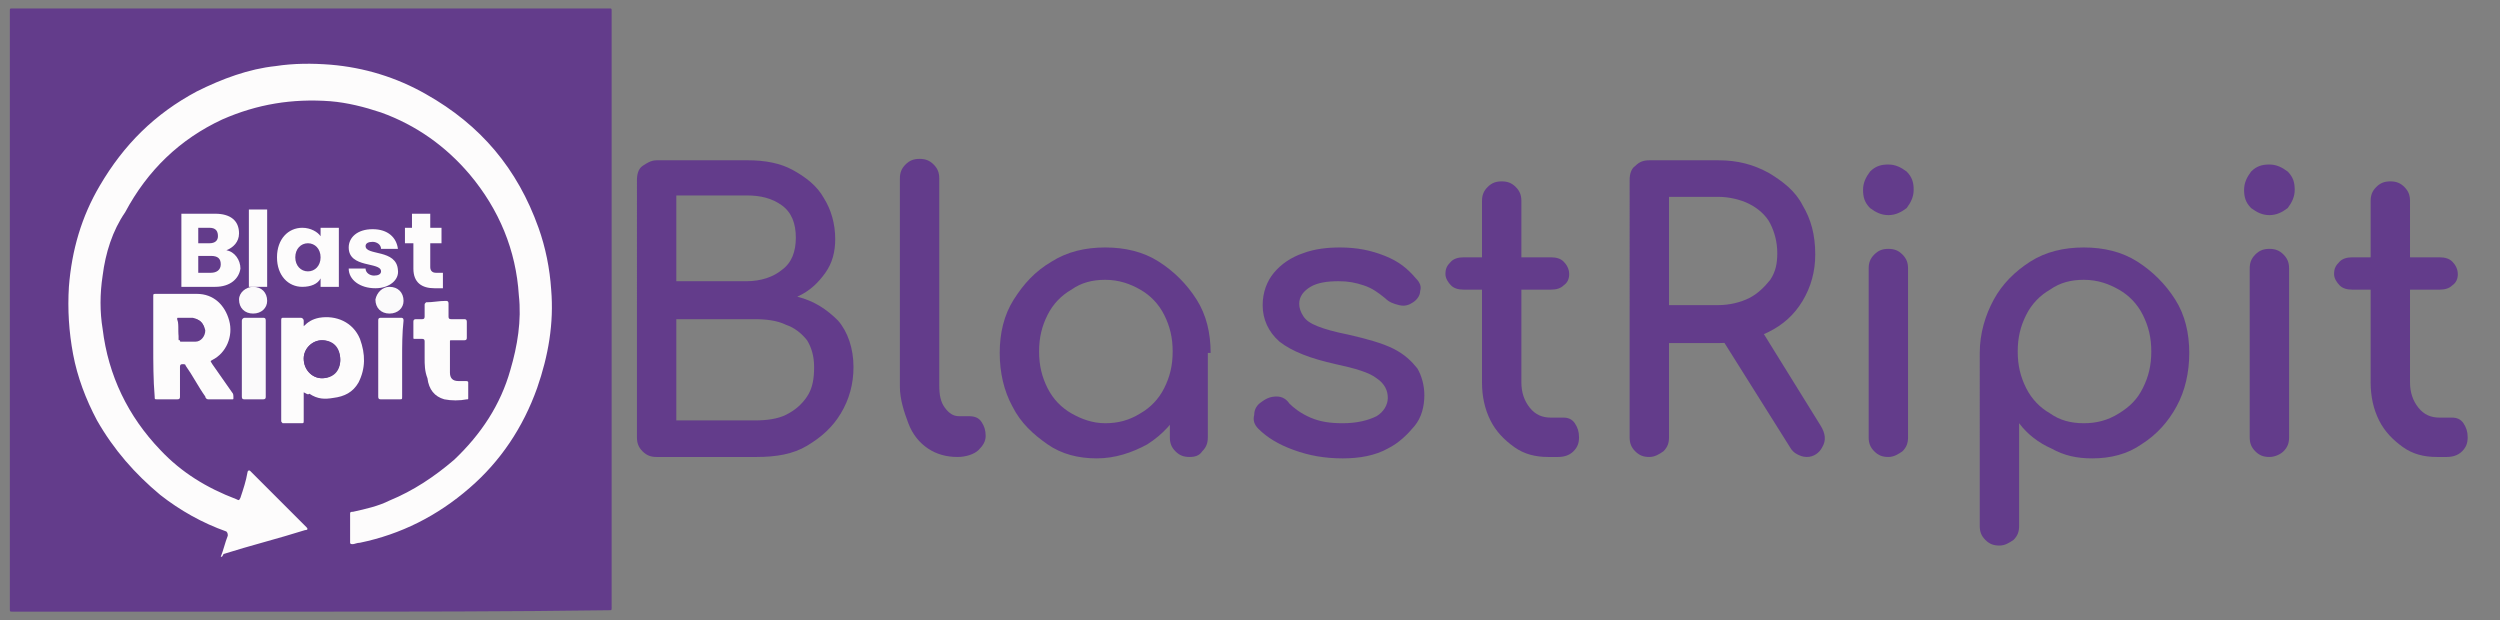 <?xml version="1.0" encoding="utf-8"?>
<!-- Generator: Adobe Illustrator 28.3.0, SVG Export Plug-In . SVG Version: 6.00 Build 0)  -->
<svg version="1.1" baseProfile="basic" id="Layer_1"
	 xmlns="http://www.w3.org/2000/svg" xmlns:xlink="http://www.w3.org/1999/xlink" x="0px" y="0px" viewBox="0 0 177.8 44.1"
	 xml:space="preserve">
<rect x="0" y="0" width="177.8" height="44.1" fill="#808080" stroke="none"/>
<style type="text/css">
	.st0{fill:#633C8B;}
	.st1{fill:#FDFCFC;}
	.st2{fill:#FBFAFB;}
</style>
<g>
	<g>
		<path class="st0" d="M22.1,43.5c-7.1,0-14.2,0-21.2,0c-0.2,0-0.2,0-0.2-0.2c0-14.2,0-28.3,0-42.5c0-0.2,0-0.2,0.2-0.2
			c14.1,0,28.3,0,42.4,0c0.2,0,0.2,0,0.2,0.2c0,14.1,0,28.3,0,42.4c0,0.2,0,0.2-0.2,0.2C36.2,43.5,29.1,43.5,22.1,43.5z"/>
		<g>
			<g>
				<path class="st1" d="M10.9,24.6c0-1.2,0-2.4,0-3.5c0-0.2,0-0.2,0.2-0.2c1,0,1.9,0,2.9,0c1.2,0,2,0.8,2.3,1.9
					c0.3,1.1-0.2,2.3-1.2,2.8c-0.2,0.1-0.1,0.1,0,0.3c0.5,0.7,0.9,1.3,1.4,2c0.1,0.1,0.1,0.2,0.1,0.4c0,0.1,0,0.1-0.1,0.1
					c-0.6,0-1.1,0-1.7,0c-0.1,0-0.2-0.1-0.2-0.2c-0.5-0.7-0.9-1.5-1.4-2.2c0-0.1-0.1-0.1-0.2-0.1c-0.1,0-0.2,0-0.2,0.2
					c0,0.7,0,1.4,0,2.1c0,0.1,0,0.2-0.2,0.2c-0.5,0-0.9,0-1.4,0c-0.2,0-0.2,0-0.2-0.2C10.9,27,10.9,25.8,10.9,24.6z M12.7,23.4
					c0,0.2,0,0.5,0,0.7c0,0.1,0,0.1,0.1,0.1c0.3,0,0.7,0,1,0c0.4,0,0.7-0.4,0.7-0.8c0-0.4-0.3-0.7-0.8-0.8c-0.3,0-0.6,0-1,0
					c-0.1,0-0.1,0-0.1,0.1C12.7,23,12.7,23.2,12.7,23.4z"/>
				<path class="st1" d="M21.6,27.9c0,0.7,0,1.3,0,2c0,0.2,0,0.2-0.2,0.2c-0.4,0-0.9,0-1.3,0C20,30,20,30,20,29.9c0-2.4,0-4.7,0-7.1
					c0-0.1,0-0.2,0.1-0.2c0.4,0,0.9,0,1.3,0c0.1,0,0.2,0.1,0.2,0.2c0,0.1,0,0.2,0,0.4c0.3-0.3,0.6-0.5,1.1-0.6
					c1.2-0.2,2.4,0.3,2.9,1.5c0.4,1.1,0.4,2.1-0.1,3.1c-0.4,0.7-1,1-1.8,1.1c-0.6,0.1-1.1,0.1-1.7-0.3C21.9,28.1,21.8,28,21.6,27.9z
					 M22.9,24.2c-0.7,0-1.3,0.6-1.3,1.3c0,0.8,0.6,1.4,1.3,1.4c0.7,0,1.3-0.6,1.3-1.3C24.2,24.7,23.7,24.2,22.9,24.2z"/>
				<path class="st1" d="M30.2,25.5c0-0.5,0-0.8,0-1.2c0-0.1,0-0.2-0.2-0.2c-0.2,0-0.3,0-0.5,0c-0.1,0-0.1,0-0.1-0.1
					c0-0.4,0-0.8,0-1.1c0-0.1,0-0.2,0.2-0.2c0.1,0,0.3,0,0.4,0c0.1,0,0.2,0,0.2-0.2c0-0.3,0-0.5,0-0.8c0-0.1,0-0.1,0.1-0.2
					c0.5,0,0.9-0.1,1.4-0.1c0.1,0,0.2,0,0.2,0.2c0,0.3,0,0.6,0,0.9c0,0.1,0,0.2,0.2,0.2c0.3,0,0.6,0,0.9,0c0.1,0,0.2,0,0.2,0.2
					c0,0.4,0,0.7,0,1.1c0,0.1,0,0.2-0.2,0.2c-0.3,0-0.6,0-0.9,0c-0.1,0-0.1,0-0.1,0.1c0,0.7,0,1.4,0,2.2c0,0.4,0.2,0.6,0.6,0.6
					c0.2,0,0.4,0,0.5,0c0.1,0,0.2,0,0.2,0.1c0,0.4,0,0.7,0,1.1c0,0.1,0,0.1-0.1,0.1c-0.5,0.1-1.1,0.1-1.6,0
					c-0.7-0.2-1.1-0.7-1.2-1.5C30.2,26.4,30.2,25.9,30.2,25.5z"/>
				<path class="st2" d="M18.9,25.5c0,0.9,0,1.8,0,2.7c0,0.1,0,0.2-0.2,0.2c-0.4,0-0.9,0-1.3,0c-0.1,0-0.2,0-0.2-0.2
					c0-1.8,0-3.6,0-5.4c0-0.1,0.1-0.2,0.2-0.2c0.4,0,0.9,0,1.3,0c0.1,0,0.2,0,0.2,0.2C18.9,23.7,18.9,24.6,18.9,25.5z"/>
				<path class="st1" d="M28.6,25.5c0,0.9,0,1.8,0,2.7c0,0.2,0,0.2-0.2,0.2c-0.4,0-0.9,0-1.3,0c-0.1,0-0.2,0-0.2-0.2
					c0-1.8,0-3.6,0-5.4c0-0.1,0-0.2,0.2-0.2c0.5,0,0.9,0,1.4,0c0.1,0,0.2,0,0.2,0.2C28.6,23.7,28.6,24.6,28.6,25.5z"/>
				<path class="st2" d="M18,20.4c0.6,0,1,0.4,1,1c0,0.5-0.4,0.9-1,0.9c-0.6,0-1-0.4-1-1C17,20.8,17.5,20.4,18,20.4z"/>
				<path class="st2" d="M27.7,20.4c0.6,0,1,0.4,1,1c0,0.5-0.4,0.9-1,0.9c-0.6,0-1-0.4-1-1C26.8,20.8,27.2,20.4,27.7,20.4z"/>
				<path class="st0" d="M12.7,23.4c0-0.2,0-0.4,0-0.6c0-0.1,0-0.1,0.1-0.1c0.3,0,0.6,0,1,0c0.4,0,0.7,0.3,0.8,0.8
					c0,0.4-0.3,0.8-0.7,0.8c-0.3,0-0.7,0-1,0c-0.1,0-0.1,0-0.1-0.1C12.7,23.9,12.7,23.6,12.7,23.4z"/>
				<path class="st0" d="M22.9,24.2c0.7,0,1.3,0.6,1.3,1.4c0,0.8-0.5,1.3-1.3,1.3c-0.7,0-1.3-0.6-1.3-1.4
					C21.6,24.8,22.2,24.2,22.9,24.2z"/>
			</g>
			<g>
				<path class="st1" d="M15.3,20.4h-2.4v-5.2h2.4c1.1,0,1.7,0.5,1.7,1.4c0,0.6-0.4,1-0.9,1.2c0.6,0.1,1,0.7,1,1.3
					C17,19.8,16.4,20.4,15.3,20.4z M14.9,16.2h-0.8v1.1h0.8c0.4,0,0.6-0.2,0.6-0.5S15.4,16.2,14.9,16.2z M15,18.2h-0.9v1.2h0.9
					c0.4,0,0.7-0.2,0.7-0.6C15.7,18.4,15.5,18.2,15,18.2z"/>
				<path class="st1" d="M17.7,14.9H19v5.5h-1.3V14.9z"/>
				<path class="st1" d="M21.5,16.2c0.6,0,1.1,0.3,1.3,0.6v-0.6h1.3v4.2h-1.3v-0.6c-0.2,0.4-0.7,0.6-1.3,0.6c-1,0-1.8-0.8-1.8-2.1
					S20.5,16.2,21.5,16.2z M21.9,17.3c-0.5,0-0.9,0.4-0.9,1s0.4,1,0.9,1c0.5,0,0.9-0.4,0.9-1S22.4,17.3,21.9,17.3z"/>
				<path class="st1" d="M26.7,20.5c-1.1,0-1.9-0.6-1.9-1.4H26c0,0.3,0.3,0.5,0.6,0.5c0.3,0,0.5-0.1,0.5-0.3c0-0.7-2.3-0.2-2.3-1.7
					c0-0.7,0.6-1.3,1.7-1.3c1.1,0,1.7,0.6,1.8,1.4h-1.2c0-0.3-0.3-0.5-0.6-0.5c-0.3,0-0.5,0.1-0.5,0.3c0,0.7,2.2,0.2,2.3,1.7
					C28.4,19.9,27.7,20.5,26.7,20.5z"/>
				<path class="st1" d="M29.3,17.3h-0.5v-1.1h0.5v-1h1.3v1h0.8v1.1h-0.8V19c0,0.2,0.1,0.4,0.4,0.4h0.5v1.1h-0.6
					c-0.9,0-1.5-0.4-1.5-1.4V17.3z"/>
			</g>
		</g>
		<path class="st1" d="M15.7,39.6c0.2-0.5,0.3-1,0.5-1.5c0-0.1,0-0.2-0.1-0.3c-1.7-0.6-3.3-1.5-4.7-2.6c-1.8-1.5-3.3-3.2-4.5-5.3
			c-0.8-1.5-1.4-3.1-1.7-4.7c-0.3-1.6-0.4-3.2-0.3-4.8c0.2-2.6,0.9-5,2.2-7.2c1.7-2.9,3.9-5.1,6.9-6.7c1.8-0.9,3.7-1.6,5.6-1.8
			c1.3-0.2,2.6-0.2,3.9-0.1c2.4,0.2,4.7,0.9,6.8,2.1c3.9,2.2,6.5,5.3,8,9.5c0.5,1.4,0.8,2.9,0.9,4.4c0.2,2.4-0.2,4.7-1,7
			c-1,2.8-2.6,5.2-4.8,7.1c-2.3,2-4.9,3.3-7.8,3.9c-0.2,0-0.4,0.1-0.5,0.1c-0.1,0-0.2,0-0.2-0.1c0-0.7,0-1.4,0-2.1
			c0-0.1,0.1-0.1,0.2-0.1c0.9-0.2,1.8-0.4,2.6-0.8c1.7-0.7,3.2-1.7,4.6-2.9c1.9-1.8,3.3-3.9,4-6.4c0.5-1.7,0.8-3.5,0.6-5.3
			c-0.2-3.2-1.4-6.1-3.5-8.6c-1.7-2-3.8-3.5-6.3-4.4c-1.2-0.4-2.4-0.7-3.6-0.8c-2.7-0.2-5.2,0.2-7.7,1.3c-3,1.4-5.3,3.6-6.9,6.6
			C8,16.4,7.5,18,7.3,19.6c-0.2,1.3-0.2,2.6,0,3.8c0.4,3.3,1.8,6.2,4.1,8.6c1.5,1.6,3.3,2.7,5.4,3.5c0.2,0.1,0.2,0.1,0.3-0.1
			c0.2-0.6,0.4-1.2,0.5-1.8c0-0.1,0.1-0.2,0.2-0.1c1.3,1.3,2.7,2.7,4,4c0.1,0.1,0.1,0.2-0.1,0.2c-1.9,0.6-3.9,1.1-5.8,1.7
			C15.8,39.6,15.8,39.6,15.7,39.6z"/>
	</g>
	<g>
		<path class="st0" d="M46.7,32.5c-0.4,0-0.7-0.1-1-0.4c-0.3-0.3-0.4-0.6-0.4-1V12.8c0-0.4,0.1-0.8,0.4-1s0.6-0.4,1-0.4h6.5
			c1.2,0,2.3,0.2,3.2,0.7c0.9,0.5,1.7,1.1,2.2,2c0.5,0.8,0.8,1.8,0.8,2.9c0,0.9-0.2,1.7-0.7,2.4c-0.5,0.7-1.1,1.3-2,1.7
			c1.2,0.3,2.1,0.9,2.9,1.7c0.7,0.8,1.1,2,1.1,3.3c0,1.2-0.3,2.3-0.9,3.3c-0.6,1-1.4,1.7-2.4,2.3s-2.2,0.8-3.6,0.8H46.7z M48.1,20h5
			c1,0,1.9-0.3,2.5-0.8c0.7-0.5,1-1.3,1-2.3c0-1-0.3-1.8-1-2.3c-0.7-0.5-1.5-0.7-2.5-0.7h-5V20z M48.1,29.9h5.6
			c0.8,0,1.6-0.1,2.2-0.4c0.6-0.3,1.1-0.7,1.5-1.3c0.4-0.6,0.5-1.3,0.5-2.1c0-0.8-0.2-1.4-0.5-1.9c-0.4-0.5-0.9-0.9-1.5-1.1
			c-0.6-0.3-1.4-0.4-2.2-0.4h-5.6V29.9z"/>
		<path class="st0" d="M68.1,32.5c-0.8,0-1.5-0.2-2.1-0.6c-0.6-0.4-1.1-1-1.4-1.8S64,28.4,64,27.5V12.7c0-0.4,0.1-0.7,0.4-1
			c0.3-0.3,0.6-0.4,1-0.4c0.4,0,0.7,0.1,1,0.4c0.3,0.3,0.4,0.6,0.4,1v14.7c0,0.7,0.1,1.2,0.4,1.6c0.3,0.4,0.6,0.6,1,0.6h0.7
			c0.4,0,0.7,0.1,0.9,0.4c0.2,0.3,0.3,0.6,0.3,1c0,0.4-0.2,0.7-0.5,1S68.7,32.5,68.1,32.5L68.1,32.5z"/>
		<path class="st0" d="M78,32.6c-1.3,0-2.5-0.3-3.5-1c-1-0.7-1.9-1.5-2.5-2.7c-0.6-1.1-0.9-2.4-0.9-3.8s0.3-2.7,1-3.8
			c0.7-1.1,1.5-2,2.7-2.7c1.1-0.7,2.4-1,3.8-1s2.7,0.3,3.8,1c1.1,0.7,2,1.6,2.7,2.7c0.7,1.1,1,2.4,1,3.8h-1.1c0,1.4-0.3,2.7-0.9,3.8
			c-0.6,1.1-1.4,2-2.5,2.7C80.5,32.2,79.3,32.6,78,32.6z M78.6,30.1c0.9,0,1.7-0.2,2.5-0.7c0.7-0.4,1.3-1,1.7-1.8
			c0.4-0.8,0.6-1.6,0.6-2.6c0-1-0.2-1.8-0.6-2.6c-0.4-0.8-1-1.4-1.7-1.8c-0.7-0.4-1.5-0.7-2.5-0.7c-0.9,0-1.7,0.2-2.4,0.7
			c-0.7,0.4-1.3,1-1.7,1.8c-0.4,0.8-0.6,1.6-0.6,2.6c0,1,0.2,1.8,0.6,2.6c0.4,0.8,1,1.4,1.7,1.8S77.7,30.1,78.6,30.1z M84.6,32.5
			c-0.4,0-0.7-0.1-1-0.4c-0.3-0.3-0.4-0.6-0.4-1V27l0.5-2.9l2.2,1v6c0,0.4-0.1,0.7-0.4,1C85.3,32.4,85,32.5,84.6,32.5z"/>
		<path class="st0" d="M95.5,32.6c-1.3,0-2.4-0.2-3.5-0.6c-1.1-0.4-1.9-0.9-2.5-1.5c-0.3-0.3-0.4-0.6-0.3-1c0-0.4,0.2-0.7,0.5-0.9
			c0.4-0.3,0.7-0.4,1.1-0.4c0.4,0,0.7,0.2,0.9,0.5c0.3,0.3,0.8,0.7,1.5,1c0.7,0.3,1.4,0.4,2.3,0.4c1,0,1.8-0.2,2.4-0.5
			c0.5-0.3,0.8-0.8,0.8-1.3s-0.2-1-0.8-1.4c-0.5-0.4-1.5-0.7-2.9-1c-1.8-0.4-3.1-0.9-4-1.6c-0.8-0.7-1.2-1.6-1.2-2.6
			c0-0.9,0.3-1.7,0.8-2.3c0.5-0.6,1.2-1.1,2.1-1.4c0.8-0.3,1.7-0.4,2.6-0.4c1.2,0,2.2,0.2,3.2,0.6s1.6,0.9,2.2,1.6
			c0.3,0.3,0.4,0.6,0.3,0.9c0,0.3-0.2,0.6-0.5,0.8c-0.3,0.2-0.6,0.3-1,0.2c-0.4-0.1-0.7-0.2-1-0.5c-0.5-0.4-0.9-0.7-1.5-0.9
			S95.9,20,95.2,20c-0.8,0-1.5,0.1-2,0.4s-0.8,0.7-0.8,1.2c0,0.3,0.1,0.6,0.3,0.9c0.2,0.3,0.5,0.5,1,0.7c0.5,0.2,1.2,0.4,2.2,0.6
			c1.3,0.3,2.4,0.6,3.2,1s1.3,0.9,1.7,1.4c0.3,0.5,0.5,1.2,0.5,1.9c0,0.8-0.2,1.6-0.7,2.2s-1.1,1.2-1.9,1.6
			C97.8,32.4,96.7,32.6,95.5,32.6z"/>
		<path class="st0" d="M104.1,20.6c-0.4,0-0.7-0.1-0.9-0.3c-0.2-0.2-0.4-0.5-0.4-0.8c0-0.4,0.1-0.6,0.4-0.9c0.2-0.2,0.5-0.3,0.9-0.3
			h6.2c0.4,0,0.7,0.1,0.9,0.3c0.2,0.2,0.4,0.5,0.4,0.9c0,0.3-0.1,0.6-0.4,0.8c-0.2,0.2-0.5,0.3-0.9,0.3H104.1z M110.1,32.5
			c-0.9,0-1.7-0.2-2.4-0.7s-1.3-1.1-1.7-1.9c-0.4-0.8-0.6-1.7-0.6-2.7V14.3c0-0.4,0.1-0.7,0.4-1s0.6-0.4,1-0.4c0.4,0,0.7,0.1,1,0.4
			s0.4,0.6,0.4,1v12.9c0,0.7,0.2,1.3,0.6,1.8c0.4,0.5,0.9,0.7,1.5,0.7h0.9c0.3,0,0.6,0.1,0.8,0.4c0.2,0.3,0.3,0.6,0.3,1
			c0,0.4-0.1,0.7-0.4,1s-0.7,0.4-1.1,0.4H110.1z"/>
		<path class="st0" d="M117.3,32.5c-0.4,0-0.7-0.1-1-0.4c-0.3-0.3-0.4-0.6-0.4-1V12.8c0-0.4,0.1-0.8,0.4-1c0.3-0.3,0.6-0.4,1-0.4
			h4.9c1.4,0,2.5,0.3,3.6,0.9c1,0.6,1.9,1.3,2.4,2.3c0.6,1,0.9,2.1,0.9,3.5c0,1.2-0.3,2.3-0.9,3.3c-0.6,1-1.4,1.7-2.4,2.2
			c-1,0.5-2.2,0.8-3.6,0.8h-3.5v6.7c0,0.4-0.1,0.7-0.4,1C118,32.3,117.7,32.5,117.3,32.5z M118.7,21.7h3.5c0.8,0,1.6-0.2,2.2-0.5
			c0.6-0.3,1.1-0.8,1.5-1.3c0.4-0.6,0.5-1.2,0.5-1.9c0-0.8-0.2-1.5-0.5-2.1s-0.9-1.1-1.5-1.4c-0.6-0.3-1.4-0.5-2.2-0.5h-3.5V21.7z
			 M128.5,32.5c-0.3,0-0.5-0.1-0.7-0.2c-0.2-0.1-0.4-0.3-0.5-0.5l-4.9-7.8l2.7-0.8l4.4,7.1c0.3,0.5,0.4,1,0.1,1.5
			C129.4,32.2,129,32.5,128.5,32.5z"/>
		<path class="st0" d="M134.3,15.3c-0.5,0-0.9-0.2-1.3-0.5c-0.4-0.4-0.5-0.8-0.5-1.3c0-0.5,0.2-0.9,0.5-1.3c0.4-0.4,0.8-0.5,1.3-0.5
			s0.9,0.2,1.3,0.5c0.4,0.4,0.5,0.8,0.5,1.3c0,0.5-0.2,0.9-0.5,1.3C135.2,15.1,134.8,15.3,134.3,15.3z M134.3,32.5
			c-0.4,0-0.7-0.1-1-0.4c-0.3-0.3-0.4-0.6-0.4-1v-12c0-0.4,0.1-0.7,0.4-1c0.3-0.3,0.6-0.4,1-0.4c0.4,0,0.7,0.1,1,0.4
			c0.3,0.3,0.4,0.6,0.4,1v12c0,0.4-0.1,0.7-0.4,1C135,32.3,134.7,32.5,134.3,32.5z"/>
		<path class="st0" d="M142.2,38.8c-0.4,0-0.7-0.1-1-0.4c-0.3-0.3-0.4-0.6-0.4-1V25.1c0-1.4,0.4-2.7,1-3.8c0.6-1.1,1.5-2,2.6-2.7
			c1.1-0.7,2.4-1,3.8-1c1.4,0,2.7,0.3,3.8,1c1.1,0.7,2,1.6,2.7,2.7s1,2.4,1,3.8s-0.3,2.7-0.9,3.8c-0.6,1.1-1.4,2-2.5,2.7
			c-1,0.7-2.2,1-3.5,1c-1.1,0-2-0.2-2.9-0.7c-0.9-0.4-1.7-1-2.3-1.8v7.3c0,0.4-0.1,0.7-0.4,1C142.9,38.6,142.6,38.8,142.2,38.8z
			 M148.2,30.1c0.9,0,1.7-0.2,2.5-0.7s1.3-1,1.7-1.8c0.4-0.8,0.6-1.6,0.6-2.6c0-1-0.2-1.8-0.6-2.6c-0.4-0.8-1-1.4-1.7-1.8
			c-0.7-0.4-1.5-0.7-2.5-0.7c-0.9,0-1.7,0.2-2.4,0.7c-0.7,0.4-1.3,1-1.7,1.8c-0.4,0.8-0.6,1.6-0.6,2.6c0,1,0.2,1.8,0.6,2.6
			c0.4,0.8,1,1.4,1.7,1.8C146.5,29.9,147.3,30.1,148.2,30.1z"/>
		<path class="st0" d="M161.4,15.3c-0.5,0-0.9-0.2-1.3-0.5c-0.4-0.4-0.5-0.8-0.5-1.3c0-0.5,0.2-0.9,0.5-1.3c0.4-0.4,0.8-0.5,1.3-0.5
			s0.9,0.2,1.3,0.5c0.4,0.4,0.5,0.8,0.5,1.3c0,0.5-0.2,0.9-0.5,1.3C162.3,15.1,161.9,15.3,161.4,15.3z M161.4,32.5
			c-0.4,0-0.7-0.1-1-0.4c-0.3-0.3-0.4-0.6-0.4-1v-12c0-0.4,0.1-0.7,0.4-1c0.3-0.3,0.6-0.4,1-0.4c0.4,0,0.7,0.1,1,0.4
			c0.3,0.3,0.4,0.6,0.4,1v12c0,0.4-0.1,0.7-0.4,1C162.2,32.3,161.8,32.5,161.4,32.5z"/>
		<path class="st0" d="M167.3,20.6c-0.4,0-0.7-0.1-0.9-0.3c-0.2-0.2-0.4-0.5-0.4-0.8c0-0.4,0.1-0.6,0.4-0.9c0.2-0.2,0.5-0.3,0.9-0.3
			h6.2c0.4,0,0.7,0.1,0.9,0.3c0.2,0.2,0.4,0.5,0.4,0.9c0,0.3-0.1,0.6-0.4,0.8c-0.2,0.2-0.5,0.3-0.9,0.3H167.3z M173.3,32.5
			c-0.9,0-1.7-0.2-2.4-0.7s-1.3-1.1-1.7-1.9c-0.4-0.8-0.6-1.7-0.6-2.7V14.3c0-0.4,0.1-0.7,0.4-1s0.6-0.4,1-0.4c0.4,0,0.7,0.1,1,0.4
			s0.4,0.6,0.4,1v12.9c0,0.7,0.2,1.3,0.6,1.8c0.4,0.5,0.9,0.7,1.5,0.7h0.9c0.3,0,0.6,0.1,0.8,0.4c0.2,0.3,0.3,0.6,0.3,1
			c0,0.4-0.1,0.7-0.4,1s-0.7,0.4-1.1,0.4H173.3z"/>
	</g>
</g>
</svg>
